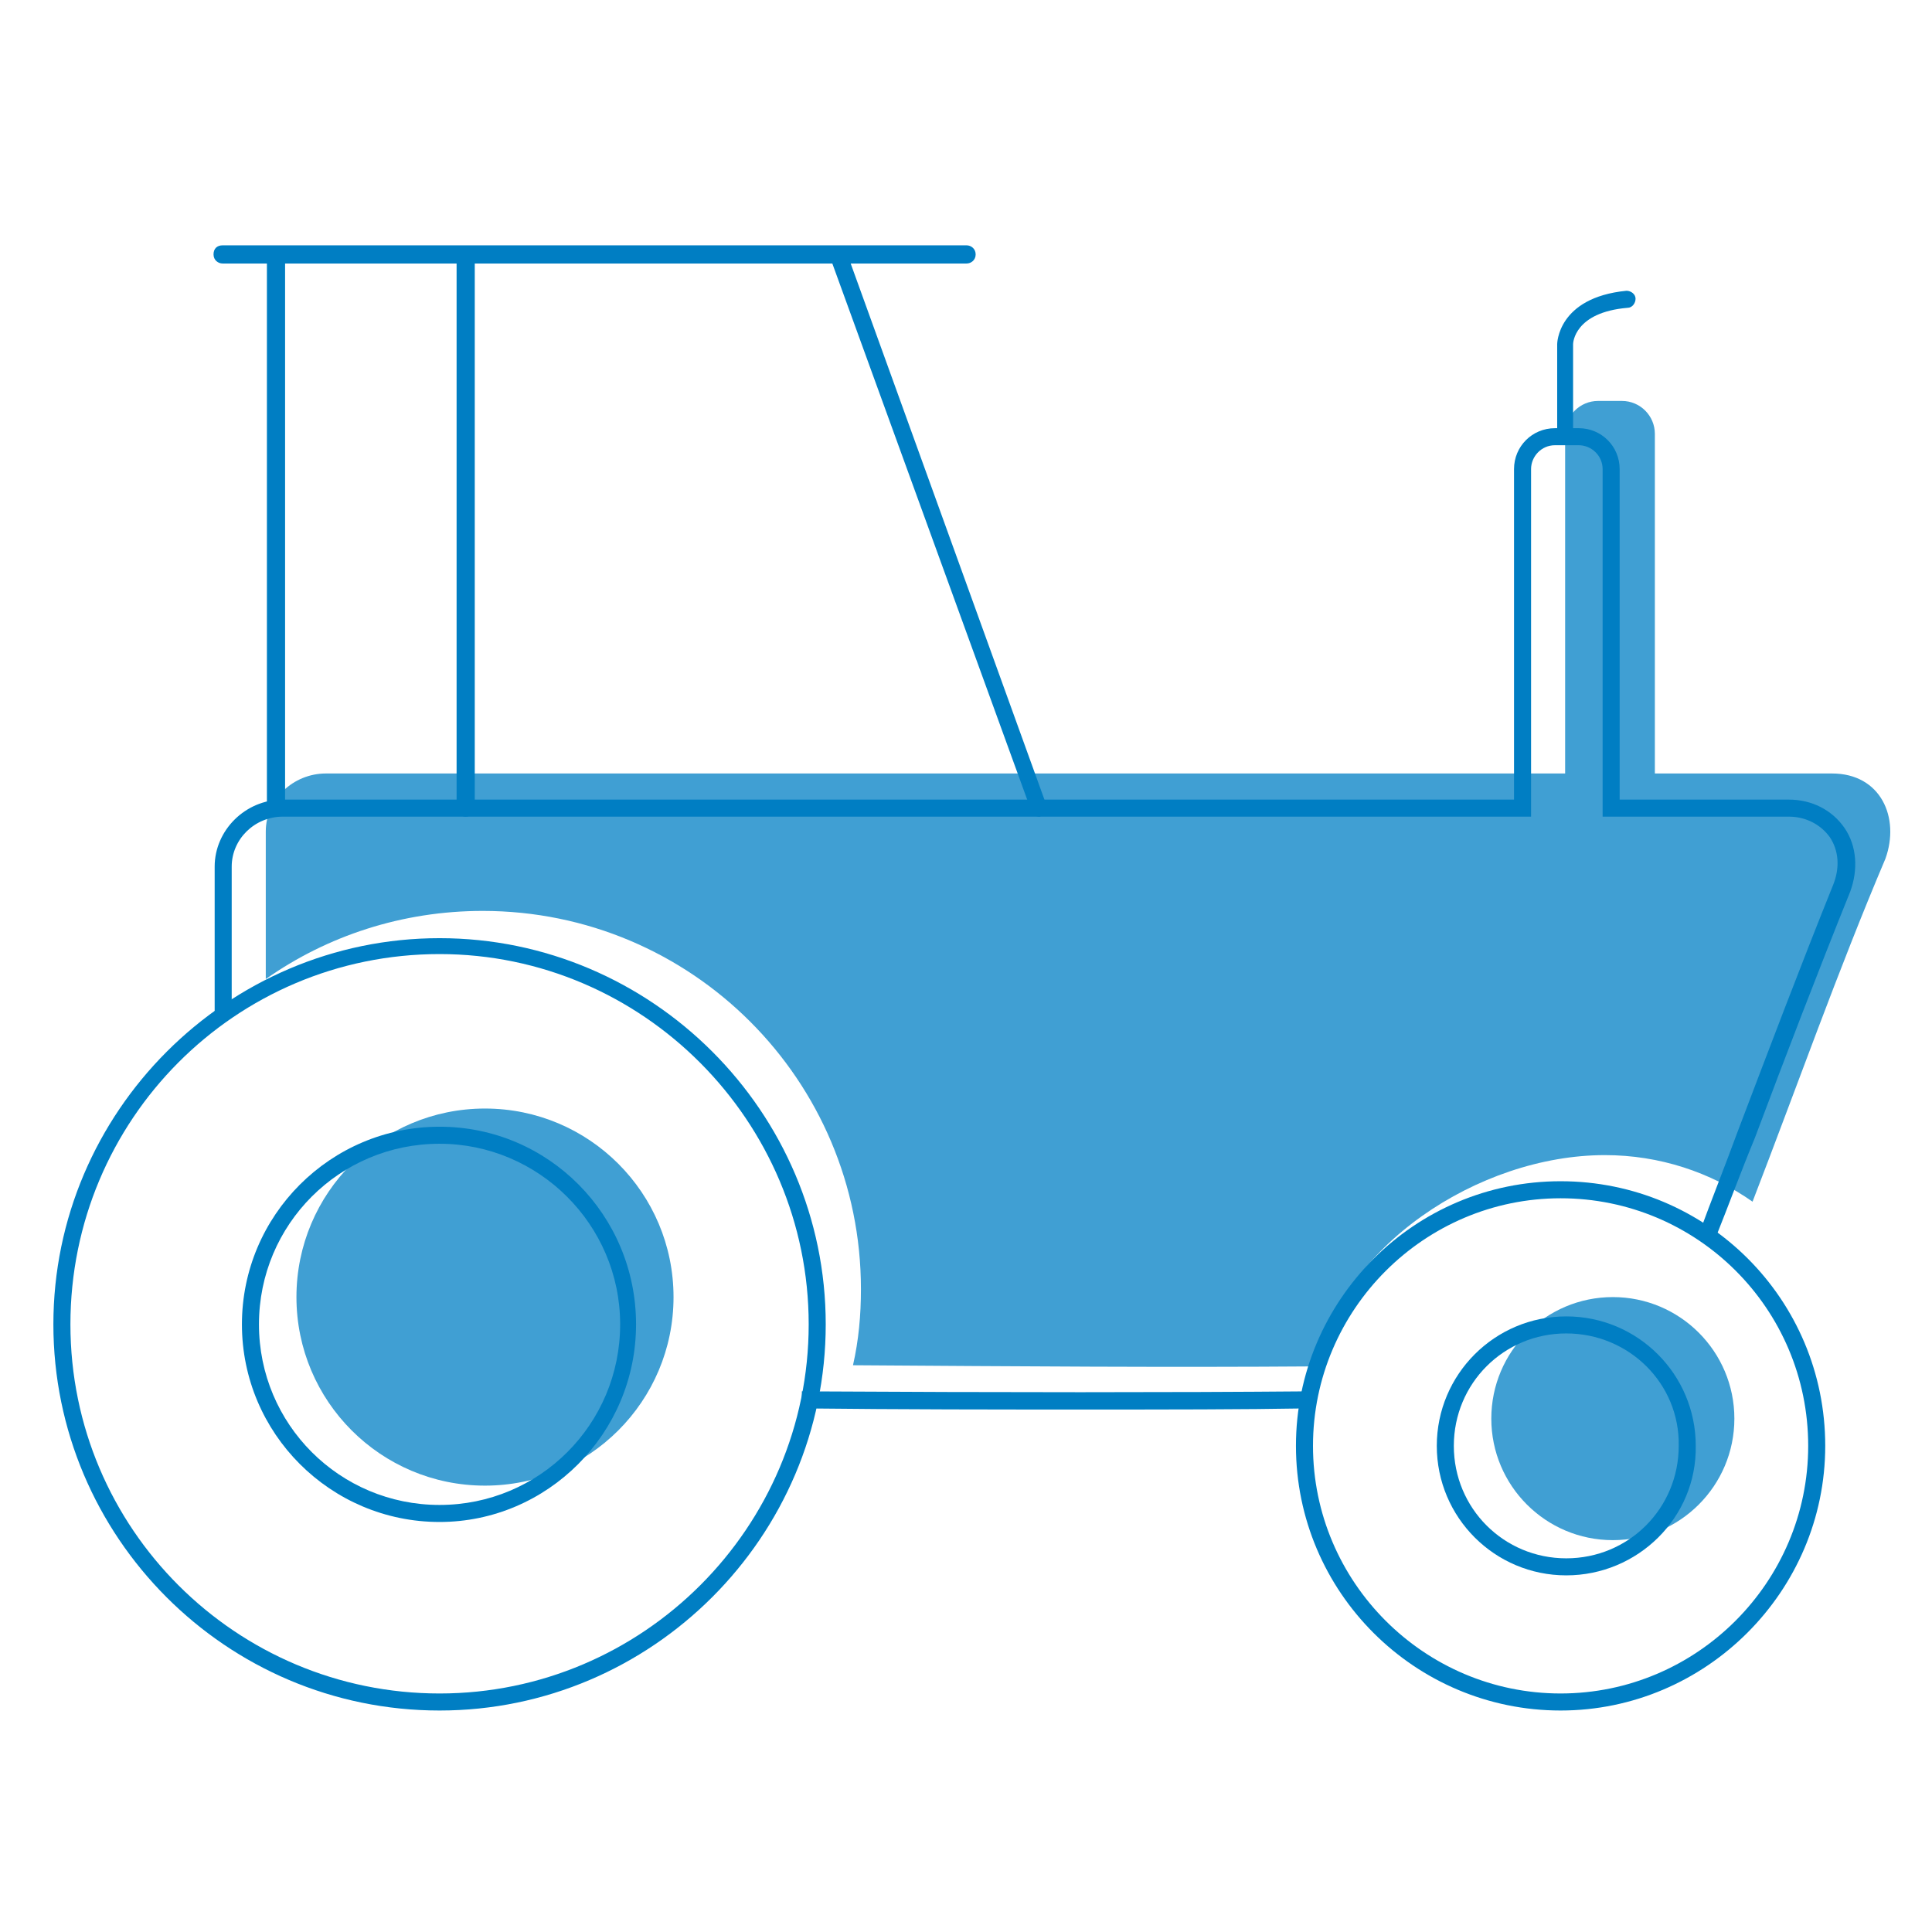 <?xml version="1.0" encoding="utf-8"?>
<!-- Generator: Adobe Illustrator 26.0.3, SVG Export Plug-In . SVG Version: 6.00 Build 0)  -->
<svg version="1.1" id="Layer_1" xmlns="http://www.w3.org/2000/svg" xmlns:xlink="http://www.w3.org/1999/xlink" x="0px" y="0px"
	 viewBox="0 0 170.1 170.1" style="enable-background:new 0 0 170.1 170.1;" xml:space="preserve">
<style type="text/css">
	.st0{fill:#FFE680;}
	.st1{fill:#007EC3;}
	.st2{fill:#B8DA9B;}
	.st3{fill:#409FD3;}
	.st4{fill:#FFFFFF;}
</style>
<g>
	<circle class="st3" cx="42.7" cy="114.2" r="16.6"/>
</g>
<g>
	<circle class="st3" cx="142" cy="124.9" r="10.7"/>
</g>
<g>
	<path class="st3" d="M161.3,68.1h-15.6V38.2c0-1.6-1.3-2.9-2.9-2.9h-2.1c-1.6,0-2.9,1.3-2.9,2.9v29.9H28.7c-2.9,0-5.3,2.3-5.3,5.1
		v13c5.4-3.8,12-6,19.1-6c18.4,0,33.3,14.9,33.3,33.3c0,2.3-0.2,4.5-0.7,6.7c14.8,0.1,27.6,0.2,40.9,0.1
		c1.9-10.5,14.2-18.6,25.3-18.6c4.8,0,9.3,1.5,13,4.1c3.9-10.1,7.5-20.3,11.7-30.2C167.3,72,165.6,68.1,161.3,68.1z"/>
</g>
<g>
	<path class="st1" d="M38.7,150.6c-18.8,0-34-15.3-34-34s15.3-34,34-34s34,15.3,34,34S57.4,150.6,38.7,150.6z M38.7,84
		C20.7,84,6.2,98.6,6.2,116.6s14.6,32.5,32.5,32.5s32.5-14.6,32.5-32.5S56.6,84,38.7,84z"/>
</g>
<g>
	<path class="st1" d="M137.4,150.6c-12.8,0-23.3-10.4-23.3-23.3c0-12.8,10.4-23.3,23.3-23.3s23.3,10.4,23.3,23.3
		C160.7,140.1,150.2,150.6,137.4,150.6z M137.4,105.5c-12,0-21.8,9.8-21.8,21.8c0,12,9.8,21.8,21.8,21.8s21.8-9.8,21.8-21.8
		C159.2,115.2,149.4,105.5,137.4,105.5z"/>
</g>
<g>
	<path class="st1" d="M151,109.1l-1.4-0.5c1.1-3,2.3-6,3.4-9c2.7-7.1,5.5-14.5,8.4-21.7c0.6-1.5,0.5-3-0.3-4.2
		c-0.8-1.1-2.1-1.8-3.6-1.8h-16.4V41.3c0-1.2-1-2.1-2.1-2.1h-2.1c-1.2,0-2.1,1-2.1,2.1v30.6H24.9c-2.5,0-4.5,2-4.5,4.4v13h-1.5v-13
		c0-3.2,2.7-5.9,6-5.9h108.4V41.3c0-2,1.6-3.6,3.6-3.6h2.1c2,0,3.6,1.6,3.6,3.6v29.1h14.9c2,0,3.8,0.9,4.9,2.5
		c1.1,1.6,1.2,3.7,0.5,5.6c-2.9,7.2-5.7,14.5-8.4,21.7C153.3,103.1,152.2,106.1,151,109.1z"/>
</g>
<g>
	<path class="st1" d="M95.3,124.1c-7.5,0-15.7,0-24.7-0.1l0-1.5c17.8,0.1,32.8,0.1,44.5,0l0,1.5C109.4,124.1,102.7,124.1,95.3,124.1
		z"/>
</g>
<g>
	<path class="st1" d="M85.1,23.2H19.6c-0.4,0-0.8-0.3-0.8-0.8s0.3-0.8,0.8-0.8h65.5c0.4,0,0.8,0.3,0.8,0.8S85.5,23.2,85.1,23.2z"/>
</g>
<g>
	<path class="st1" d="M24.3,71.9c-0.4,0-0.8-0.3-0.8-0.8V22.5c0-0.4,0.3-0.8,0.8-0.8s0.8,0.3,0.8,0.8v48.7
		C25,71.6,24.7,71.9,24.3,71.9z"/>
</g>
<g>
	<path class="st1" d="M41,71.9c-0.4,0-0.8-0.3-0.8-0.8V22.5c0-0.4,0.3-0.8,0.8-0.8s0.8,0.3,0.8,0.8v48.7
		C41.7,71.6,41.4,71.9,41,71.9z"/>
</g>
<g>
	<path class="st1" d="M91.5,71.9c-0.3,0-0.6-0.2-0.7-0.5L73.1,22.7c-0.1-0.4,0.1-0.8,0.4-1c0.4-0.1,0.8,0.1,1,0.4l17.6,48.7
		c0.1,0.4-0.1,0.8-0.4,1C91.6,71.9,91.5,71.9,91.5,71.9z"/>
</g>
<g>
	<path class="st1" d="M137.9,38.8c-0.4,0-0.8-0.3-0.8-0.8v-7.7c0,0,0-4.1,6.1-4.7c0.4,0,0.8,0.3,0.8,0.7c0,0.4-0.3,0.8-0.7,0.8
		c-4.7,0.4-4.8,3.1-4.8,3.2v7.7C138.7,38.5,138.4,38.8,137.9,38.8z"/>
</g>
<g>
	<path class="st1" d="M38.7,134c-9.6,0-17.4-7.8-17.4-17.4s7.8-17.4,17.4-17.4S56,107,56,116.6S48.2,134,38.7,134z M38.7,100.7
		c-8.8,0-15.9,7.1-15.9,15.9s7.1,15.9,15.9,15.9s15.9-7.1,15.9-15.9S47.4,100.7,38.7,100.7z"/>
</g>
<g>
	<path class="st1" d="M137.9,138.7c-6.3,0-11.4-5.1-11.4-11.4c0-6.3,5.1-11.4,11.4-11.4c6.3,0,11.4,5.1,11.4,11.4
		C149.4,133.6,144.2,138.7,137.9,138.7z M137.9,117.4c-5.5,0-9.9,4.4-9.9,9.9c0,5.5,4.4,9.9,9.9,9.9c5.5,0,9.9-4.4,9.9-9.9
		C147.9,121.8,143.4,117.4,137.9,117.4z"/>
</g>
</svg>
